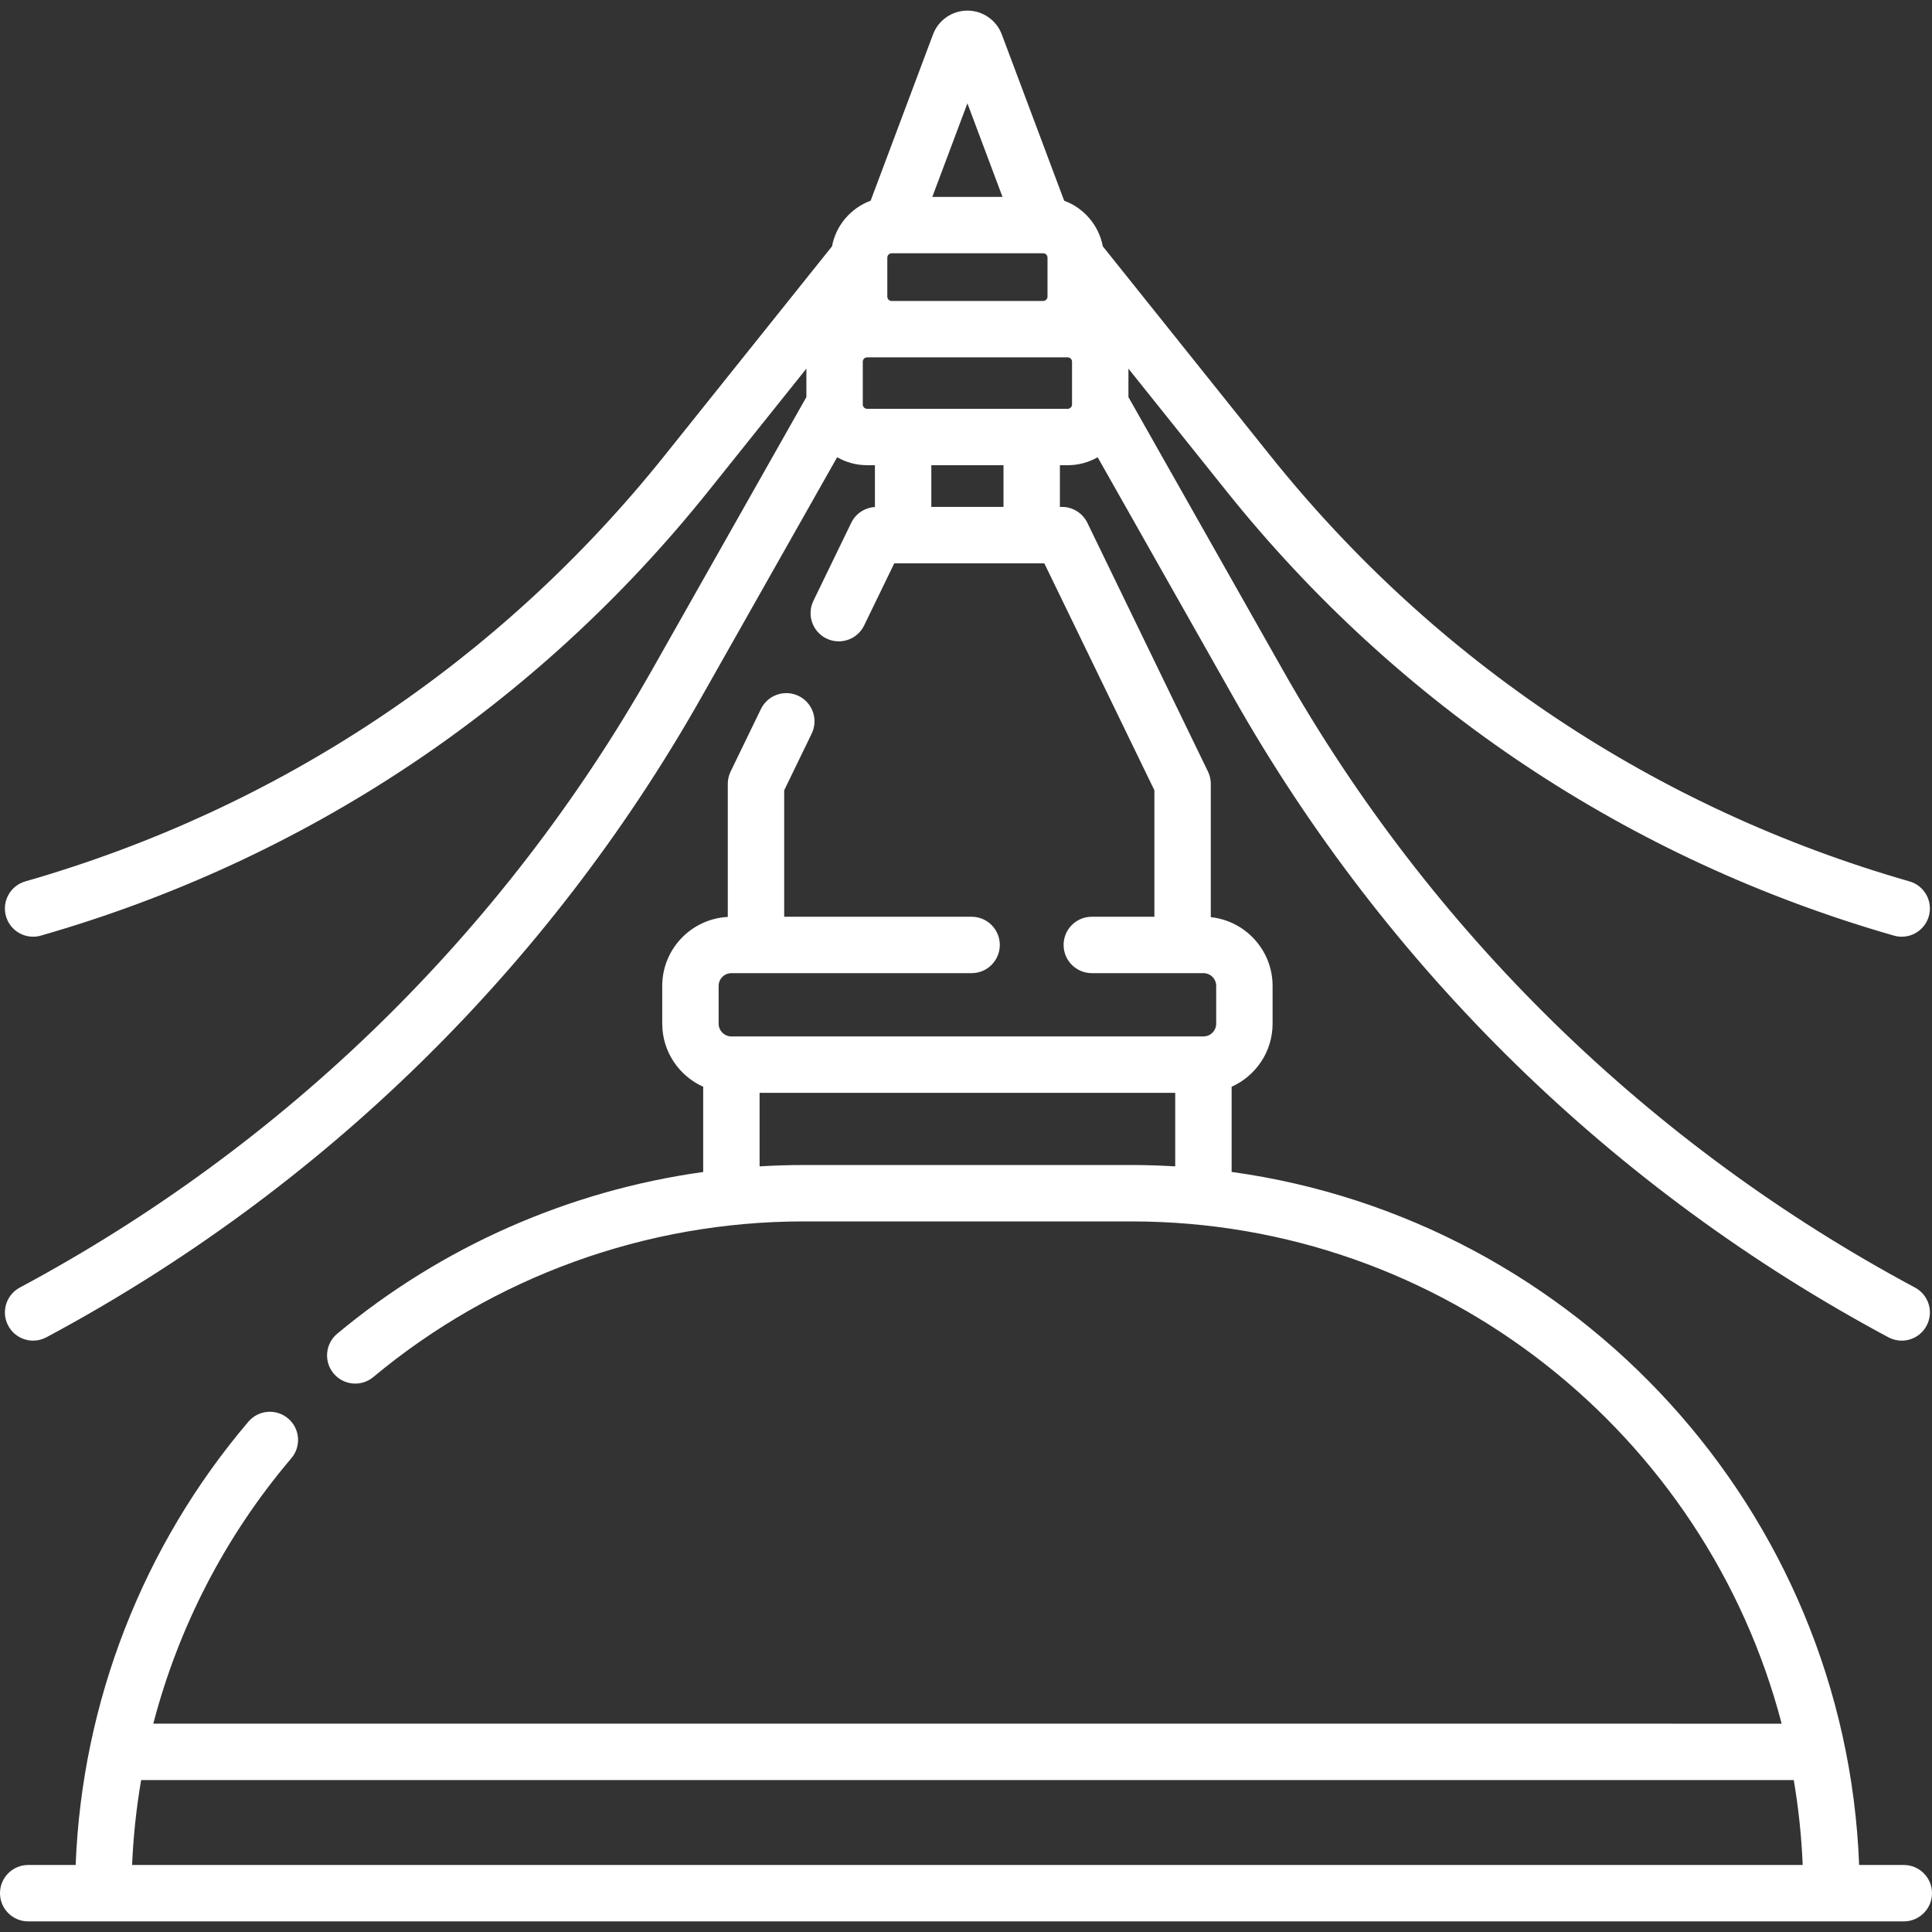 <?xml version="1.0" encoding="utf-8"?>
<!-- Generator: Adobe Illustrator 14.0.0, SVG Export Plug-In . SVG Version: 6.00 Build 43363)  -->
<!DOCTYPE svg PUBLIC "-//W3C//DTD SVG 1.1//EN" "http://www.w3.org/Graphics/SVG/1.1/DTD/svg11.dtd">
<svg version="1.1" id="Capa_1" xmlns="http://www.w3.org/2000/svg" xmlns:xlink="http://www.w3.org/1999/xlink" x="0px" y="0px"
	 width="512px" height="512px" viewBox="0 0 512 512" enable-background="new 0 0 512 512" xml:space="preserve">
<rect x="0" y="0" width="512" height="512" fill="#333333" stroke="none"/>
<g>
	<path fill="#FFFFFF" d="M504.526,494.242H492.69c-3.6-94.039-74.808-171.039-166.296-183.67V288
		c6.389-2.867,10.856-9.276,10.856-16.721v-10c0-9.447-7.185-17.245-16.378-18.223v-35.331c0-1.13-0.256-2.244-0.749-3.261
		L288.16,138.55c-1.25-2.576-3.861-4.213-6.725-4.213h-0.551v-11.051h2.072c2.887,0,5.592-0.774,7.938-2.111l35.996,63.636
		c40.688,71.93,100.703,130.571,173.554,169.585c1.123,0.603,2.332,0.887,3.521,0.887c2.668,0,5.249-1.432,6.595-3.946
		c1.949-3.639,0.579-8.169-3.059-10.117c-70.354-37.676-128.31-94.304-167.6-163.767l-40.855-72.225v-7.535l25.924,32.396
		c45.6,56.988,106.784,97.742,176.942,117.857c0.688,0.197,1.383,0.291,2.064,0.291c3.249,0,6.239-2.137,7.181-5.416
		c1.138-3.967-1.157-8.106-5.125-9.244c-67.164-19.256-125.74-58.271-169.393-112.828l-44.379-55.464
		c-1.055-5.594-5.012-10.162-10.244-12.098L265.52,9.213c-1.396-3.834-5.06-6.403-9.147-6.403c-4.086,0-7.749,2.569-9.146,6.403
		L230.73,53.187c-5.233,1.936-9.19,6.503-10.244,12.099l-44.38,55.463c-43.654,54.556-102.228,93.57-169.392,112.827
		c-3.968,1.138-6.262,5.276-5.125,9.244c0.94,3.28,3.93,5.416,7.181,5.416c0.682,0,1.375-0.094,2.063-0.291
		c70.158-20.115,131.344-60.869,176.943-117.857l25.923-32.397v7.536l-40.854,72.224C133.554,246.914,75.598,303.543,5.247,341.218
		c-3.639,1.949-5.008,6.479-3.06,10.117c1.347,2.516,3.927,3.946,6.595,3.946c1.191,0,2.399-0.285,3.521-0.887
		c72.851-39.013,132.866-97.654,173.554-169.585l35.997-63.636c2.346,1.337,5.05,2.111,7.938,2.111h2.072v11.083
		c-2.685,0.162-5.094,1.74-6.278,4.182l-10.029,20.68c-1.801,3.714-0.25,8.184,3.464,9.986c3.713,1.802,8.184,0.25,9.986-3.464
		l7.986-16.467h39.762l29.174,60.157v33.507h-16.59c-4.128,0-7.473,3.346-7.473,7.474c0,4.128,3.345,7.474,7.473,7.474h29.584
		c1.865,0,3.384,1.518,3.384,3.383v10.002c0,1.865-1.517,3.383-3.384,3.383H193.827c-1.866,0-3.382-1.518-3.382-3.383v-10.002
		c0-1.865,1.517-3.383,3.382-3.383h63.659c4.129,0,7.474-3.346,7.474-7.474c0-4.127-3.345-7.474-7.474-7.474h-49.668v-33.507
		l7.286-15.025c1.801-3.714,0.25-8.185-3.464-9.986c-3.714-1.801-8.184-0.25-9.986,3.463l-8.035,16.569
		c-0.493,1.017-0.749,2.132-0.749,3.261v35.272c-9.661,0.502-17.373,8.497-17.373,18.281v10.002c0,7.443,4.468,13.854,10.857,16.721
		v22.59c-35.53,4.944-69.253,19.729-96.995,42.864c-3.17,2.644-3.596,7.356-0.954,10.526c2.644,3.17,7.355,3.597,10.526,0.953
		c31.892-26.597,72.357-41.244,113.941-41.244h87.004c82.65,0,152.323,56.618,172.281,133.104H40.624
		c6.715-25.731,19.143-49.835,36.585-70.343c2.675-3.144,2.293-7.86-0.851-10.535c-3.142-2.675-7.861-2.293-10.535,0.852
		c-28,32.921-44.097,74.382-45.771,117.475H7.474c-4.127,0-7.474,3.347-7.474,7.474c0,4.128,3.346,7.474,7.474,7.474h497.053
		c4.128,0,7.474-3.346,7.474-7.474C512,497.589,508.653,494.242,504.526,494.242L504.526,494.242z M235.146,78.617V68.268
		c0-0.63,0.512-1.143,1.142-1.143h40.147c0.009,0,0.017,0.002,0.026,0.002h0.007c0.626,0.005,1.134,0.514,1.134,1.141v10.349
		c0,0.63-0.514,1.142-1.143,1.142h-40.171C235.658,79.759,235.146,79.247,235.146,78.617L235.146,78.617z M256.373,27.388
		l9.299,24.79h-18.599L256.373,27.388z M228.647,107.195V95.849c0-0.63,0.513-1.143,1.143-1.143h53.167
		c0.629,0,1.142,0.513,1.142,1.143v11.345c0,0.63-0.513,1.143-1.142,1.143h-53.167C229.161,108.338,228.647,107.825,228.647,107.195
		z M265.938,123.286v11.05H246.81v-11.05H265.938z M212.872,308.742c-3.869,0-7.726,0.126-11.571,0.357v-19.49h110.146v19.489
		c-3.83-0.228-7.687-0.356-11.572-0.356H212.872z M37.401,471.741h437.964c1.253,7.358,2.053,14.868,2.369,22.501H35.007
		C35.326,486.671,36.133,479.157,37.401,471.741L37.401,471.741z"/>
</g>
</svg>

